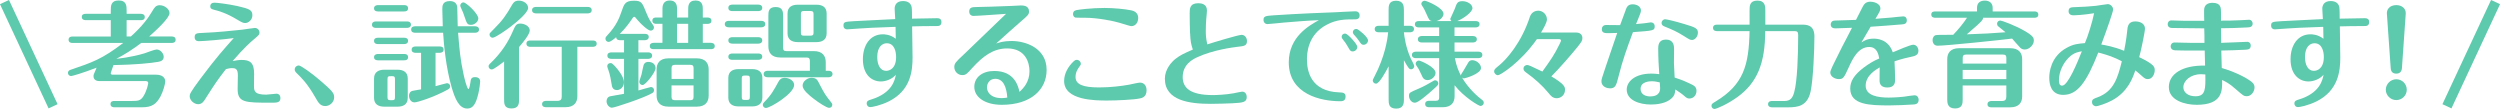 <?xml version="1.0" encoding="UTF-8"?><svg xmlns="http://www.w3.org/2000/svg" viewBox="0 0 782.66 34.1"><defs><style>.d{fill:#5dc9ad;}</style></defs><g id="a"/><g id="b"><g id="c"><g><path class="d" d="M18.02,32.62l-2.81,1.31L0,1.31,2.81,0l15.21,32.62Z"/><path class="d" d="M44.23,13.44c-3.06,2.27-5.04,3.53-7.81,4.97,.43-.04,4.57-.43,8.86-1.73,.54-.18,3.13-1.19,3.74-1.19,1.22,0,2.23,1.26,2.23,2.3,0,1.22-1.12,1.48-1.8,1.58-1.94,.36-7.02,.9-13.93,1.01-.29,.86-.86,2.41-.86,2.52,0,.4,.32,.47,.58,.47h13.5c2.99,0,2.99,1.87,2.99,2.12,0,.76-.65,3.17-1.55,4.82-1.73,3.2-3.82,3.28-6.41,3.28h-7.96c-.4,0-1.22-.11-1.22-1.01s.79-.97,1.22-.97h5.51c1.84,0,2.66-.07,3.53-1.4,1.15-1.8,1.55-3.92,1.55-4.21,0-.25-.14-.61-.72-.61h-14.36c-.5,0-2.05,0-2.05-1.58,0-.32,.07-.54,.68-1.91,.11-.25,.22-.54,.29-.72-4.43,1.73-7.67,2.63-7.99,2.63-.54,0-.97-.43-.97-.97,0-.68,.54-.9,.76-.97,6.88-2.34,9.97-3.38,16.52-8.42h-15.87c-.4,0-1.22-.11-1.22-1.01s.79-1.01,1.22-1.01h11.99V6.31h-7.85c-.4,0-1.22-.11-1.22-1.01s.79-.97,1.22-.97h7.85v-.94c0-1.51,0-3.24,2.48-3.24s2.48,1.76,2.48,3.24v.94h4.46c.4,0,1.22,.11,1.22,1.01s-.79,.97-1.22,.97h-4.46v5.11h1.33c3.42-3.06,5.47-5.79,6.59-7.74,.72-1.22,1.19-2.05,2.41-2.05,1.51,0,3.1,1.19,3.1,2.45,0,1.62-4.21,5.4-6.37,7.34h7.06c.43,0,1.22,.11,1.22,1.01s-.76,1.01-1.22,1.01h-9.5Z"/><path class="d" d="M79.51,26.79c0,1.73,.14,2.84,3.82,2.84,.5,0,2.81-.29,3.2-.29,.83,0,1.26,.61,1.26,1.33,0,1.48-1.15,1.48-2.81,1.48-8.35,0-10.65,0-10.58-4.46l.07-4.07c.04-2.12-.83-2.3-1.87-2.3-.61,0-1.4,.18-1.87,.32-2.84,3.67-3.2,4.25-6.41,9.25-.5,.83-1.08,1.73-2.3,1.73s-2.63-1.19-2.63-2.48c0-.61,.04-1.04,3.31-5.44,5.15-6.88,7.56-9.5,10.48-12.78-2.99,.43-9.5,.97-10.91,.97-1.12,0-1.33-.72-1.33-1.26,0-1.22,.72-1.26,2.52-1.33,4.46-.18,9-.65,12.38-1.01,.61-.07,3.53-.54,3.96-.54,.79,0,1.44,.65,1.44,1.44,0,.65-.22,.83-2.09,2.41-.54,.47-2.59,2.16-6.33,6.52,.76-.14,1.8-.36,2.81-.36,2.56,0,3.96,.79,3.92,4.39l-.04,3.64Zm-2.77-19.58c-.61,0-1.04-.22-2.38-1.01-3.53-2.16-6.12-2.84-7.31-3.13-.9-.22-1.22-.43-1.22-1.08,0-.79,.54-1.15,1.3-1.15s4.18,.4,7.13,1.04c3.96,.9,4.75,1.3,4.75,2.92,0,1.4-1.22,2.41-2.27,2.41Z"/><path class="d" d="M100.83,25.71c3.24,2.81,3.78,3.49,3.78,4.75,0,1.55-1.37,2.74-2.77,2.74-1.58,0-2.2-1.08-3.09-2.66-2.56-4.46-4.36-6.19-5.9-7.67-.58-.58-.58-.9-.58-1.12,0-.79,.68-1.26,1.26-1.26,.61,0,3.89,2.23,7.31,5.22Z"/><path class="d" d="M127.43,6.71c.47,0,1.22,.14,1.22,1.01s-.83,1.01-1.22,1.01h-9.75c-.47,0-1.22-.14-1.22-1.01s.79-1.01,1.22-1.01h9.75Zm-.9-5.11c.47,0,1.22,.11,1.22,1.01s-.79,.97-1.22,.97h-8.21c-.43,0-1.22-.11-1.22-.97s.83-1.01,1.22-1.01h8.21Zm0,10.22c.47,0,1.22,.11,1.22,.97s-.79,1.01-1.22,1.01h-8.21c-.43,0-1.22-.11-1.22-1.01s.83-.97,1.22-.97h8.21Zm0,5.08c.47,0,1.22,.11,1.22,1.01s-.79,.97-1.22,.97h-8.21c-.43,0-1.22-.11-1.22-.97s.83-1.01,1.22-1.01h8.21Zm1.12,13.75c0,2.12-1.55,2.74-3.17,2.74h-4.21c-1.84,0-3.17-.79-3.17-2.74v-6.08c0-2.12,1.58-2.74,3.17-2.74h4.21c1.84,0,3.17,.79,3.17,2.74v6.08Zm-4-5.87c0-.72-.14-.94-.94-.94-1.12,0-1.4,0-1.4,.94v5.65c0,.72,.18,.94,.97,.94,1.12,0,1.37,0,1.37-.94v-5.65Zm12.71,2.2c.5-.14,3.42-.94,3.56-.94,.4,0,1.01,.29,1.01,.97,0,.58-.4,.83-.76,1.04-4.46,2.45-9.58,4-10.4,4-1.22,0-1.73-1.26-1.73-2.02s.32-1.37,1.08-1.58c.43-.11,2.3-.4,2.7-.47v-11.45h-1.73c-.4,0-1.22-.11-1.22-.97,0-.94,.86-1.01,1.22-1.01h7.56c.4,0,1.22,.07,1.22,.97s-.86,1.01-1.22,1.01h-1.3v10.44Zm12.38-18.75c.36,0,1.22,.11,1.22,1.01s-.86,1.01-1.22,1.01h-5.33c.4,4.93,.68,8.42,1.76,13.25,.18,.79,1.01,4.36,1.48,4.36,.32,0,.58-1.66,.65-2.23,.07-.72,.18-1.48,1.4-1.48,.25,0,1.62,0,1.62,1.37,0,.36-.18,2.12-.58,3.85-.76,3.1-1.62,4.61-3.46,4.61-2.56,0-3.82-3.02-4.9-6.7-1.8-6.19-2.45-13.61-2.66-17.03h-8.78c-.4,0-1.22-.11-1.22-1.01s.83-1.01,1.22-1.01h8.67c-.04-.83-.14-4.46-.14-5.33,0-1.01,0-2.56,2.38-2.56,.94,0,2.23,.36,2.3,2.05,.04,.94,.11,5,.14,5.83h5.44Zm-3.35-3.13c-.32-.97-.47-1.37-1.08-2.66-.07-.18-.22-.43-.22-.72,0-.43,.4-.97,1.01-.97,.83,0,4.64,3.53,4.64,5,0,1.12-1.26,2.02-2.23,2.02-1.22,0-1.33-.32-2.12-2.66Z"/><path class="d" d="M157.82,19.23c-.76,.61-3.24,2.52-3.85,2.52-.54,0-1.01-.43-1.01-.97,0-.4,.18-.58,.36-.76,3.89-3.67,5.87-7.16,7.13-10.01,.94-2.12,1.15-2.63,2.48-2.63,1.15,0,2.92,.76,2.92,2.16,0,1.12-2.05,3.71-3.35,5.18V30.93c0,1.44,0,3.02-2.38,3.02s-2.3-1.62-2.3-3.02v-11.7Zm7.52-16.74c0,1.44-3.49,4.36-5.72,6.05-.9,.68-4.54,3.28-5.4,3.28-.47,0-.97-.43-.97-1.04,0-.36,.18-.5,1.58-1.91,2.41-2.38,3.71-4.21,5.54-7.45,.4-.68,.9-1.22,2.05-1.22,1.51,0,2.92,.97,2.92,2.3Zm15.41,12.17v15.44c0,1.94-1.01,3.46-3.74,3.46h-6.08c-.36,0-1.22-.07-1.22-.97s.86-1.01,1.22-1.01h3.53c1.19,0,1.4-.58,1.4-1.4V14.66h-9.83c-.36,0-1.22-.07-1.22-1.01s.83-.97,1.22-.97h19.55c.4,0,1.22,.07,1.22,1.01,0,.86-.83,.97-1.22,.97h-4.82Zm-12.96-10.47c-.36,0-1.22-.11-1.22-1.01s.86-1.01,1.22-1.01h16.23c.4,0,1.22,.11,1.22,1.01s-.86,1.01-1.22,1.01h-16.23Z"/><path class="d" d="M201.88,10.6c.43,0,1.22,.11,1.22,.97s-.83,1.01-1.22,1.01h-2.02v3.82h3.1c.4,0,1.19,.14,1.19,1.01s-.83,1.01-1.22,1.01h-3.06v9.9c.79-.22,3.71-1.08,3.92-1.08,.5,0,.97,.43,.97,.97,0,.58-.36,.79-.58,.94-2.66,1.55-11.81,4.57-12.6,4.57s-1.69-.9-1.69-2.02c0-.43,.18-1.33,1.12-1.55,.68-.14,3.74-.65,4.36-.79v-10.94h-4c-.4,0-1.22-.11-1.22-1.01s.86-1.01,1.22-1.01h4v-3.82h-1.26c-.29,0-1.12,0-1.22-.94-.61,.54-1.73,1.48-2.38,1.48-.47,0-.97-.43-.97-1.01,0-.43,.29-.76,.65-1.12,2.88-3.02,3.82-5.72,4.39-7.38,.79-2.34,1.15-3.38,3.85-3.38,2.41,0,2.59,.47,4,4,.68,1.69,1.22,2.48,1.98,3.56,.14,.22,.32,.47,.32,.83,0,.54-.47,.97-1.01,.97-.72,0-2.66-1.58-4.18-3.38-.68-.86-.76-.94-.97-.94-.25,0-.4,.18-.5,.36-1.01,1.48-1.98,2.92-4.03,4.97h7.85Zm-10.44,15.59c-.11-.68-.4-2.74-.97-4.25-.07-.18-.36-.97-.36-1.15,0-.76,.54-1.04,1.01-1.04,.4,0,.58,.14,1.12,.68,.36,.4,3.1,3.2,3.1,5.36,0,1.48-1.22,2.41-2.16,2.41-1.48,0-1.62-1.19-1.73-2.02Zm9.72,.43c-.54,0-1.01-.47-1.01-1.01,0-.32,.61-1.94,.68-2.27,.14-.47,.5-2.56,.65-2.95,.18-.47,.5-1.01,1.55-1.01,.18,0,2.2,.04,2.2,2.02,0,1.15-3.1,5.22-4.07,5.22Zm6.23-13.21V7.46h-1.94c-.36,0-1.22-.07-1.22-1.01s.83-.97,1.22-.97h1.94V2.93c0-.83,0-2.77,2.3-2.77s2.27,1.98,2.27,2.77v2.56h3.49V2.93c0-.94,0-2.77,2.3-2.77s2.27,1.87,2.27,2.77v2.56h1.48c.4,0,1.22,.07,1.22,1.01,0,.86-.76,.97-1.19,.97h-1.51v5.94h2.52c.36,0,1.22,.11,1.22,1.01s-.79,.97-1.22,.97h-17.89c-.47,0-1.22-.07-1.22-.97s.83-1.01,1.22-1.01h2.74Zm14.47,16.52c0,1.87-.94,3.46-3.74,3.46h-8.82c-2.77,0-3.74-1.55-3.74-3.46v-8.21c0-1.87,.94-3.46,3.74-3.46h8.82c2.74,0,3.74,1.55,3.74,3.46v8.21Zm-4.72-5.22v-3.38c0-.68-.22-1.04-1.04-1.04h-4.82c-.83,0-1.04,.4-1.04,1.04v3.38h6.91Zm-6.91,2.02v3.6c0,.65,.22,1.04,1.04,1.04h4.82c.83,0,1.04-.36,1.04-1.04v-3.6h-6.91Zm1.73-19.26v5.94h3.49V7.46h-3.49Z"/><path class="d" d="M238.35,6.53c.43,0,1.22,.14,1.22,1.01s-.83,1.01-1.22,1.01h-10.22c-.43,0-1.22-.14-1.22-1.01s.83-1.01,1.22-1.01h10.22Zm-.94-5.08c.43,0,1.22,.14,1.22,1.01s-.83,1.01-1.22,1.01h-8.17c-.43,0-1.22-.11-1.22-1.01s.83-1.01,1.22-1.01h8.17Zm0,10.19c.43,0,1.22,.14,1.22,1.01s-.83,1.01-1.22,1.01h-8.17c-.43,0-1.22-.14-1.22-1.01s.83-1.01,1.22-1.01h8.17Zm0,5.11c.43,0,1.22,.11,1.22,.97s-.83,1.01-1.22,1.01h-8.17c-.43,0-1.22-.11-1.22-.97s.83-1.01,1.22-1.01h8.17Zm1.26,13.82c0,2.12-1.58,2.74-3.17,2.74h-4.32c-1.84,0-3.17-.79-3.17-2.74v-6.19c0-2.12,1.55-2.74,3.17-2.74h4.32c1.84,0,3.17,.79,3.17,2.74v6.19Zm-3.92-5.98c0-.72-.14-.94-.94-.94h-.65c-.79,0-.94,.22-.94,.94v5.76c0,.72,.14,.94,.94,.94h.65c.79,0,.94-.22,.94-.94v-5.76Zm4.07,8.24c0-.4,.18-.61,.47-.9,2.12-2.12,2.99-3.74,4.39-6.3,.4-.76,.9-1.26,2.02-1.26,1.33,0,2.92,.86,2.92,2.23,0,2.66-7.45,7.2-8.86,7.2-.32,0-.94-.29-.94-.97Zm14.72-13.82c0-.65-.25-1.01-1.04-1.01h-8.21c-2.74,0-3.74-1.51-3.74-3.46V4.94c0-1.15,0-2.74,2.27-2.74s2.34,1.51,2.34,2.84V14.99c0,.65,.22,1.01,1.01,1.01h8.6c2.74,0,3.74,1.51,3.74,3.46v2.7h.9c.43,0,1.22,.14,1.22,1.01s-.83,1.01-1.22,1.01h-19.11c-.43,0-1.22-.14-1.22-1.01s.83-1.01,1.22-1.01h13.25v-3.13Zm5.25-8.57c0,2.12-1.55,2.74-3.17,2.74h-5.9c-1.84,0-3.17-.79-3.17-2.74V4.22c0-2.16,1.55-2.74,3.17-2.74h5.9c1.84,0,3.17,.76,3.17,2.74v6.23Zm-4.1-6.05c0-.68-.18-.94-.94-.94h-2.12c-.72,0-.9,.25-.9,.94v5.87c0,.68,.18,.9,.9,.9h2.12c.76,0,.94-.25,.94-.9V4.4Zm1.76,21.74c1.73,3.35,1.98,3.67,3.89,6.08,.14,.18,.22,.32,.22,.61,0,.58-.47,.94-1.01,.94-.72,0-3.2-1.58-4.86-2.88-1.33-1.04-3.42-2.7-3.42-4.07s1.51-2.45,2.74-2.45c1.51,0,1.84,.58,2.45,1.76Z"/><path class="d" d="M293.25,5.7c.5,0,1.48,0,1.48,1.19,0,1.26-.97,1.26-1.37,1.26-2.56,0-7.13,.07-7.81,.11,0,.86,.14,9.14,.14,9.72,0,4.21-.58,10.33-7.42,13.75-2.7,1.33-5.33,1.8-5.79,1.8-.79,0-1.15-.61-1.15-1.12,0-.83,.58-1.01,1.4-1.26,6.62-2.02,7.42-6.12,7.74-7.77-1.15,1.4-3.17,2.12-4.71,2.12-2.84,0-5.62-2.09-5.62-6.95,0-4.25,2.16-7.81,6.23-7.81,.5,0,2.27,0,4.07,1.4-.04-1.3-.04-2.48-.07-3.74-6.52,.22-9.68,.4-10.98,.5-.68,.04-3.82,.29-4.21,.29-.58,0-1.12-.36-1.12-1.19,0-1.19,.5-1.19,3.24-1.37,2.05-.14,11.12-.54,12.96-.65-.04-.5-.18-2.77-.18-3.24,0-.97,.43-2.41,2.63-2.41,1.19,0,2.41,.43,2.7,1.91,.11,.61,.11,2.77,.11,3.6,2.66-.07,7.23-.14,7.74-.14Zm-18.61,12.2c0,2.45,.97,4.28,2.77,4.28,1.01,0,3.13-.65,3.13-4.32,0-1.8-.58-4.32-2.92-4.32-1.33,0-2.99,1.01-2.99,4.36Z"/><path class="d" d="M304.73,4.98c-.72,0-1.3-.5-1.3-1.37,0-1.37,1.08-1.37,2.05-1.4,2.48-.04,6.95-.18,11.27-.36,.47-.04,2.41-.14,2.81-.14,.72,0,2.59,0,2.59,1.87,0,.94-.32,1.22-2.41,3.02-1.91,1.69-5.76,5.04-7.88,7.02,.9-.29,2.34-.79,4.79-.79,4.39,0,11.01,2.16,11.01,9.07,0,6.16-4.93,10.91-14.04,10.91-5.25,0-8.6-2.38-8.6-5.62,0-3.02,2.56-4.97,6.23-4.97,6.44,0,7.52,4.82,7.92,6.55,1.19-1.12,3.13-3.06,3.13-6.48,0-2.7-1.26-7.13-6.98-7.13-4.39,0-7.59,2.45-10.91,6.08-1.69,1.87-2.02,2.27-3.17,2.27-1.37,0-2.48-1.15-2.48-2.52,0-1.12,.47-1.62,2.88-3.85,1.01-.97,11.99-11.52,13.32-12.81-1.55,.11-9,.65-10.22,.65Zm6.84,19.69c-1.69,0-2.59,1.37-2.59,2.7,0,1.15,.86,3.35,4.64,3.35,.83,0,1.33-.11,1.73-.18-.25-3.35-1.26-5.87-3.78-5.87Z"/><path class="d" d="M356.79,30.82c-1.73,.4-7.31,.65-10.12,.65-3.71,0-13.53,0-13.53-6.12,0-2.41,1.33-4.57,2.95-6.12,.25-.22,.54-.5,1.01-.5,.65,0,1.26,.54,1.26,1.22,0,.36-.07,.43-.5,1.01-.36,.5-1.15,1.55-1.15,3.13,0,2.34,2.3,3.28,7.34,3.28,3.49,0,6.88-.4,9.43-.86,.54-.11,2.92-.65,3.38-.65,1.4,0,2.09,1.08,2.09,2.41,0,2.09-1.44,2.41-2.16,2.56Zm-2.59-22.64c-.29,0-.76-.14-3.85-1.08-1.58-.47-6.52-1.55-10.83-1.55-.25,0-2.74,0-2.84-.04-.5-.14-.76-.65-.76-1.08,0-1.12,.9-1.26,1.48-1.33,.07-.04,4.21-.61,8.31-.61,2.92,0,6.37,.32,8.5,.76,1.94,.4,2.12,1.8,2.12,2.34,0,1.51-.9,2.59-2.12,2.59Z"/><path class="d" d="M372.56,10.34c-.07-1.51-.11-4.61-.11-6.16,0-1.44,0-3.17,2.7-3.17,1.04,0,2.7,.29,2.7,2.27,0,.43-.18,2.38-.22,2.74-.07,.76-.14,2.23-.14,3.56s0,2.16,.47,4.32c1.62-.54,9.72-2.99,10.73-2.99,1.08,0,1.69,.97,1.69,1.94,0,1.48-.9,1.58-2.95,1.8-1.48,.18-7.63,.97-12.56,3.24-1.44,.65-4.61,2.27-4.61,6.23,0,3.42,2.38,5.65,9.47,5.65,.97,0,4-.11,6.55-.58,.43-.07,2.23-.5,2.59-.5,.97,0,1.44,.83,1.44,1.66,0,1.66-1.15,1.8-4.46,1.98-1.58,.07-4.61,.18-6.77,.18-6.59,0-14.4-.94-14.4-7.88,0-2.95,2.09-5.22,3.31-6.19,1.55-1.19,2.48-1.62,5.44-2.92-.54-1.73-.72-2.3-.86-5.18Z"/><path class="d" d="M401.86,7.07c-.83,.07-4.5,.47-5.08,.47-.65,0-1.22-.5-1.22-1.3,0-1.22,.72-1.26,3.13-1.44,7.92-.54,15.91-.83,19.54-.97,.07,0,5.15-.29,5.98-.29,.32,0,1.44,0,1.44,1.33,0,1.19-1.04,1.19-1.73,1.19-2.66,0-5.4,0-8.53,1.66-6.23,3.24-6.23,9.47-6.23,10.91,0,3.6,1.19,9.97,10.04,10.29,1.12,.04,2.05,.07,2.05,1.33,0,1.44-1.15,1.44-1.69,1.44-5.98,0-16.09-2.12-16.09-12.17,0-7.99,6.37-11.52,9.43-13.21-3.71,.14-7.38,.47-11.05,.76Zm23.07,7.63c0,.68-.61,1.4-1.48,1.4-.65,0-.83-.32-1.44-1.4-.61-1.04-.9-1.51-1.62-2.38-.18-.22-.36-.47-.36-.79,0-.61,.54-1.15,1.3-.97,.72,.18,3.6,3.24,3.6,4.14Zm3.35-2.05c0,.76-.68,1.37-1.4,1.37-.61,0-.76-.25-1.48-1.3-.47-.68-.72-.97-1.58-1.94-.07-.11-.29-.36-.29-.72,0-.58,.54-1.08,1.26-.97,.47,.07,3.49,2.48,3.49,3.56Z"/><path class="d" d="M439.52,31.08c0,1.12-.04,2.92-2.41,2.92s-2.38-1.62-2.38-2.92v-10.33c-.97,1.87-2.92,5.44-3.96,5.44-.58,0-1.01-.5-1.01-1.01,0-.22,.07-.32,.5-1.15,3.31-6.34,4.1-11.55,4.32-13.93h-2.99c-.4,0-1.22-.11-1.22-1.01s.83-1.01,1.22-1.01h3.13V3.18c0-1.26,0-2.95,2.34-2.95s2.45,1.66,2.45,2.95v4.9h1.94c.43,0,1.22,.14,1.22,1.01s-.83,1.01-1.22,1.01h-1.94c.14,1.33,.54,4.64,2.16,8.24,.18,.36,1.08,2.02,1.08,2.34,0,.47-.36,1.01-.97,1.01-.5,0-.72-.04-2.27-2.84v12.24Zm10.76-4.97c0,.47-.18,.65-1.8,2.09-1.48,1.33-4.5,3.96-5.51,3.96-1.12,0-1.87-1.15-1.87-2.16s.32-1.08,2.92-2.2c.29-.11,1.98-.86,3.74-1.91,1.19-.68,1.3-.76,1.51-.76,.54,0,1.01,.43,1.01,.97Zm5.08-14.83h5.76c.43,0,1.22,.14,1.22,1.01s-.83,1.01-1.22,1.01h-5.76v2.88h7.49c.43,0,1.22,.14,1.22,1.01s-.83,1.01-1.22,1.01h-7.38c.5,2.66,1.3,4.32,1.91,5.51-.04-.36,.04-.47,.83-1.66,.25-.4,1.3-2.27,1.55-2.63,.25-.4,.76-.58,1.12-.58,1.37,0,2.77,1.22,2.77,2.45,0,1.8-4.93,3.24-5.29,3.24s-.54-.14-.68-.29c2.12,3.64,5.11,6.12,6.16,6.91,.29,.22,.68,.5,.68,1.01s-.43,1.01-1.04,1.01c-.5,0-5.08-2.66-8.1-6.48v3.42c0,1.91-.97,3.46-3.74,3.46h-4.25c-.43,0-1.22-.11-1.22-1.01s.83-1.01,1.22-1.01h2.12c.83,0,1.04-.36,1.04-1.04v-12.31h-7.31c-.43,0-1.22-.14-1.22-1.01s.83-1.01,1.22-1.01h7.31v-2.88h-5.44c-.43,0-1.22-.14-1.22-1.01s.83-1.01,1.22-1.01h5.44v-2.7h-6.37c-.43,0-1.22-.11-1.22-.97,0-.94,.83-1.01,1.22-1.01h4.14c-.83-.18-.86-.25-1.8-2.34-.36-.83-.79-1.73-1.3-2.45-.18-.25-.25-.4-.25-.61,0-.54,.54-.97,1.04-.97,.61,0,5.9,2.2,5.9,4.1,0,.76-.76,1.94-2.27,2.27h4.75c-.18-.18-.36-.43-.36-.72,0-.04,1.22-2.59,1.4-3.1,.65-1.84,.86-2.41,2.41-2.41s3.13,.97,3.13,2.2c0,1.15-2.66,3.2-4.79,4.03h5.79c.47,0,1.22,.11,1.22,.97s-.79,1.01-1.22,1.01h-6.62v2.7Zm-11.19,7.67c.5,0,5.25,2.02,5.25,3.85,0,1.15-1.26,2.27-2.45,2.27s-1.55-.68-1.94-1.62c-.58-1.33-1.08-2.2-1.44-2.66-.36-.54-.4-.61-.4-.86,0-.5,.47-.97,.97-.97Z"/><path class="d" d="M493.59,10.2c1.01,0,1.8,.65,1.8,1.69,0,.83-.25,1.19-1.44,2.7-1.8,2.27-6.05,7.13-8.28,9.32,4.17,2.48,4.28,3.31,4.28,4.21,0,1.62-1.3,2.63-2.59,2.63-1.22,0-1.84-.72-2.56-1.62-2.02-2.45-4.39-4.54-6.95-6.37-.43-.32-.9-.65-.9-1.26,0-.76,.65-1.15,1.12-1.15,.5,0,1.19,.32,4.79,2.05,2.59-3.6,3.74-5.22,5.43-8.68,.36-.76,.4-.9,.4-1.01,0-.36-.36-.47-.65-.47h-6.88c-5.22,7.45-11.55,11.3-12.17,11.3-.68,0-1.22-.58-1.22-1.19s.18-.76,1.76-2.05c2.05-1.73,6.7-6.73,9.43-15.05,.5-1.48,1.76-1.91,2.59-1.91,1.51,0,2.74,1.26,2.74,2.74,0,.97-1.08,2.81-1.84,4.1h11.12Z"/><path class="d" d="M508.93,3.11c.43-1.15,.9-1.76,2.23-1.76,1.04,0,2.56,.54,2.56,1.94,0,.5-.22,1.04-.86,2.59-.18,.4-.5,1.26-.68,1.66,.58-.04,1.91-.18,2.56-.25,.5-.07,1.91-.29,2.09-.29,.68,0,1.19,.47,1.19,1.22,0,1.37-.32,1.37-6.8,1.84-1.87,5.04-3.17,8.5-4.57,14.07-.65,2.52-.9,3.53-2.63,3.53-.68,0-2.66-.36-2.66-2.23,0-.61,.07-.76,1.4-4.75,.83-2.41,2.95-8.75,3.53-10.37-.54,.04-2.2,.07-2.77,.07-.94,0-2.05,0-2.05-1.22,0-.76,.47-1.33,1.37-1.33,.68,0,3.74,.04,4.36,.04,.07-.22,.79-2.16,1.76-4.75Zm10.19,12.42c0-1.22,0-3.13,2.45-3.13s2.52,2.02,2.52,2.99c0,.68-.04,3.71-.04,4.32,.04,.72,.18,3.92,.22,4.57,2.41,.76,4.39,1.69,4.68,1.84,1.44,.65,2.16,1.08,2.16,2.34,0,1.37-.97,2.38-2.23,2.38-.61,0-.94-.22-1.69-.9-.5-.47-1.94-1.44-2.7-1.94-.11,1.33-.29,1.91-1.08,2.7-1.8,1.76-4.89,2.02-6.55,2.02-3.6,0-7.59-1.33-7.59-4.68,0-2.34,2.34-5,7.74-5,.83,0,1.51,.07,2.45,.18-.18-2.7-.32-4.86-.32-7.67Zm-1.91,9.9c-.86,0-3.6,.14-3.6,2.38,0,2.05,2.02,2.38,3.02,2.38,.94,0,3.1-.18,3.1-2.59,0-.32-.07-1.37-.11-1.8-.65-.14-1.51-.36-2.41-.36Zm9.79-14.25c-2.27-1.4-3.17-1.76-5.97-2.92-.47-.18-.86-.5-.86-1.08,0-.54,.47-1.15,1.12-1.15,.36,0,2.77,.5,6.19,1.55,3.24,.97,4.07,1.33,4.07,2.63s-.97,2.3-1.8,2.3c-.65,0-.86-.14-2.74-1.33Z"/><path class="d" d="M547.73,7.72V3.29c0-1.4,0-3.1,2.45-3.1s2.48,1.84,2.48,3.1V7.72h11.48c1.4,0,3.89,.04,3.89,3.67,0,3.96-.36,13.35-1.19,17.24-1.01,4.57-3.96,4.97-7.09,4.97h-4.97c-.43,0-1.26-.11-1.26-1.01,0-.97,1.01-.97,1.26-.97h3.85c1.98,0,2.59-1.08,3.06-2.7,.97-3.38,1.26-11.66,1.26-17.96,0-1.04-.36-1.22-1.19-1.22h-9.14c0,10.11-2.56,16.13-8.53,20.52-3.24,2.38-6.77,3.85-7.34,3.85-.43,0-.94-.36-.94-1.01,0-.58,.25-.68,1.3-1.33,8.71-5.29,10.4-11.27,10.62-22.03h-10.22c-.4,0-1.22-.11-1.22-1.01s.79-1.01,1.22-1.01h10.22Z"/><path class="d" d="M582.73,13.29c.86-.54,1.84-1.19,3.82-1.19,.79,0,4.57,0,6.01,4.28,1.26-.54,5.54-2.38,6.37-2.38,1.15,0,1.66,1.08,1.66,1.91,0,1.4-1.22,1.66-2.45,1.91-2.66,.54-4.82,1.3-5.04,1.37,.11,1.44,.18,4.86,.18,5.79,0,.65,0,2.41-2.38,2.41-1.73,0-2.48-.79-2.48-2.23,0-.65,.04-3.49,.04-4.07-1.22,.72-4.39,2.56-4.39,5.72s3.85,3.74,7.24,3.74c1.98,0,4.64-.25,4.82-.29,.5-.07,2.74-.43,3.2-.43,1.15,0,1.33,1.01,1.33,1.4,0,1.37-1.08,1.44-1.66,1.48-1.87,.14-5.72,.29-7.49,.29-6.26,0-12.27-.18-12.27-5.29,0-2.2,1.12-4.18,4.18-6.52,1.66-1.22,3.02-2.09,4.9-2.88-.22-1.19-.65-3.6-3.13-3.6-3.46,0-5.22,3.71-6.44,6.41-1.51,3.28-1.69,3.64-3.13,3.64-1.08,0-2.63-.72-2.63-2.09,0-.68,1.33-3.24,2.05-4.68,1.62-3.28,1.8-3.64,3.06-6.01,.61-1.15,1.19-2.3,1.69-3.28-.79,.04-4.39,.18-5.18,.18-.61,0-1.48-.18-1.48-1.22,0-.4,.22-1.19,1.26-1.22,1.08-.07,5.72-.14,6.66-.22,.32-.58,1.55-3.06,1.76-3.46,.61-1.15,1.01-2.23,2.74-2.23,.76,0,3.13,.4,3.13,2.16,0,.54-.4,1.26-.72,1.8-.11,.22-.72,1.19-.83,1.4,2.45-.18,4.72-.36,5.04-.4,.58-.07,3.31-.36,3.67-.36,.68,0,1.12,.5,1.12,1.19,0,1.19-.83,1.26-1.73,1.33-3.2,.29-6.41,.5-9.61,.72-.47,.76-2.48,4.18-2.88,4.9Z"/><path class="d" d="M620.85,5.56c-.04,.4-.25,.76-.58,1.12-.83,.86-1.22,1.19-4.54,4.07,6.19-.25,6.88-.25,12.13-.65-.32-.29-1.87-1.51-2.3-1.87-.22-.18-.36-.5-.36-.79,0-.61,.5-1.01,1.01-1.01,.47,0,4.43,1.44,7.49,3.17,2.77,1.58,3.02,2.23,3.02,3.13,0,1.33-1.44,2.77-2.84,2.77-.29,0-.9-.04-1.4-.54-.76-.76-1.83-2.09-2.56-2.88-3.49,.43-20.52,2.23-23.36,2.23-1.22,0-1.55-1.15-1.55-1.73,0-.79,.4-1.44,1.04-1.58,.54-.14,2.84-.04,5.43-.11,1.62-1.69,3.28-3.71,4.32-5.33h-9.97c-.4,0-1.22-.11-1.22-1.01s.79-.97,1.22-.97h13.1v-1.12c0-1.55,.97-2.27,2.45-2.27,1.37,0,2.45,.72,2.45,2.27v1.12h13.07c.4,0,1.22,.07,1.22,1.01,0,.86-.79,.97-1.22,.97h-16.05Zm-6.41,21.2v4.35c0,1.15,0,2.84-2.38,2.84s-2.45-1.8-2.45-2.84v-12.56c0-1.91,.97-3.46,3.74-3.46h15.98c2.74,0,3.74,1.51,3.74,3.46v11.59c0,1.91-.97,3.46-3.74,3.46h-5.9c-.47,0-1.22-.11-1.22-.97s.83-1.01,1.22-1.01h3.28c1.15,0,1.4-.54,1.4-1.4v-3.46h-13.68Zm13.68-6.84v-1.8c0-.68-.22-1.04-1.04-1.04h-11.59c-.83,0-1.04,.4-1.04,1.04v1.8h13.68Zm0,4.86v-2.88h-13.68v2.88h13.68Z"/><path class="d" d="M661.13,31.47c-1.73,.94-4.43,1.8-4.97,1.8-.32,0-1.22-.29-1.22-1.3,0-.86,.36-1.01,1.84-1.55,4.9-1.87,6.16-5.83,7.49-11.23-3.42-1.84-7.02-2.66-7.38-2.74-3.71,9.43-6.55,13.25-10.98,13.25-3.82,0-4.36-3.38-4.36-5.36,0-1.58,.4-6.59,5.44-9.36,2.12-1.19,3.6-1.3,5.72-1.48,.86-1.87,2.41-6.88,2.88-9.36-3.28,.54-5.9,.65-6.3,.65s-1.69,0-1.69-1.26,.83-1.26,2.12-1.3c2.7-.11,3.71-.14,6.34-.4,.61-.07,3.49-.54,3.82-.54,.76,0,1.66,.72,1.66,1.73,0,.65-2.05,6.52-3.71,10.91,1.26,.22,3.92,.65,7.16,1.98,.22-1.04,.72-3.74,.94-6.08,.14-1.58,.32-3.13,2.59-3.13,.54,0,2.99,.18,2.99,2.3,0,.97-1.26,7.02-1.8,8.89,4.82,2.3,4.86,3.13,4.86,4.1,0,1.08-.68,2.77-2.16,2.77-.61,0-.94-.11-2.05-1.15-.5-.47-1.19-1.04-1.87-1.58-.79,2.3-2.27,6.7-7.34,9.43Zm-13.35-13.57c-1.91,1.84-3.2,4.57-3.2,7.23,0,.72,.07,1.69,1.01,1.69,1.8,0,4.79-7.27,6.16-10.76-1.08,.18-2.45,.4-3.96,1.84Z"/><path class="d" d="M703.5,13.08c.47,0,1.12,.29,1.12,1.19,0,1.19-.86,1.26-1.76,1.3-1.55,.11-5.83,.22-7.45,.25,0,.58,.14,5.18,.14,5.47,1.66,.5,4.36,1.33,7.6,3.17,2.16,1.26,2.66,1.87,2.66,2.92,0,1.22-.97,2.74-2.41,2.74-.94,0-1.12-.18-3.53-2.27-1.94-1.73-3.06-2.27-4.21-2.81,.07,3.31,.18,7.77-7.96,7.77-3.64,0-8.71-1.37-8.71-5.54s4.32-6.88,11.34-6.73c-.04-.76-.11-4.03-.11-4.72-.79,0-6.91,.04-9.29-.07-1.3-.07-1.37-1.01-1.37-1.26,0-.32,.22-1.19,1.22-1.19,.79,0,4.14,.11,4.82,.11,1.19,0,3.49,.04,4.54,0,0-.72,0-3.89-.07-4.54-2.52,0-8.96-.07-9.93-.11-.5,0-1.51-.07-1.51-1.22,0-.47,.32-1.15,1.15-1.15,.25,0,3.28,.11,3.67,.11h6.62c-.04-.32-.04-2.59-.04-3.28,0-1.62,1.04-2.34,2.59-2.34,2.7,0,2.7,1.58,2.7,3.06v2.52c2.34,0,3.06,0,6.23-.14,.4-.04,2.34-.14,2.56-.14,.68,0,1.12,.58,1.12,1.19,0,1.12-.94,1.19-1.84,1.22-2.92,.14-5.36,.25-8.06,.25,0,1.01,.04,2.77,.04,4.57,1.3,0,7.42-.32,8.13-.32Zm-14.43,10.15c-3.31,0-5.54,2.05-5.54,4.1,0,1.51,1.37,2.81,3.78,2.81,3.2,0,3.17-2.27,3.1-6.84-.43-.04-.86-.07-1.33-.07Z"/><path class="d" d="M740.22,5.7c.5,0,1.48,0,1.48,1.19,0,1.26-.97,1.26-1.37,1.26-2.56,0-7.13,.07-7.81,.11,0,.86,.14,9.14,.14,9.72,0,4.21-.58,10.33-7.42,13.75-2.7,1.33-5.33,1.8-5.8,1.8-.79,0-1.15-.61-1.15-1.12,0-.83,.58-1.01,1.4-1.26,6.62-2.02,7.42-6.12,7.74-7.77-1.15,1.4-3.17,2.12-4.72,2.12-2.84,0-5.62-2.09-5.62-6.95,0-4.25,2.16-7.81,6.23-7.81,.5,0,2.27,0,4.07,1.4-.04-1.3-.04-2.48-.07-3.74-6.51,.22-9.68,.4-10.98,.5-.68,.04-3.82,.29-4.21,.29-.58,0-1.12-.36-1.12-1.19,0-1.19,.5-1.19,3.24-1.37,2.05-.14,11.12-.54,12.96-.65-.04-.5-.18-2.77-.18-3.24,0-.97,.43-2.41,2.63-2.41,1.19,0,2.41,.43,2.7,1.91,.11,.61,.11,2.77,.11,3.6,2.66-.07,7.24-.14,7.74-.14Zm-18.61,12.2c0,2.45,.97,4.28,2.77,4.28,1.01,0,3.13-.65,3.13-4.32,0-1.8-.58-4.32-2.92-4.32-1.33,0-2.99,1.01-2.99,4.36Z"/><path class="d" d="M753.47,28.09c0,1.8-1.48,3.24-3.28,3.24s-3.28-1.48-3.28-3.24,1.48-3.28,3.28-3.28,3.28,1.44,3.28,3.28Zm-1.51-6.8c-.07,1.12-.68,1.76-1.76,1.76s-1.69-.54-1.76-1.76l-1.19-16.99c-.11-1.33,.86-2.7,2.95-2.7,1.8,0,3.06,1.12,2.95,2.7l-1.19,16.99Z"/><path class="d" d="M767.45,33.93l-2.81-1.31L779.86,0l2.81,1.31-15.21,32.62Z"/></g></g></g></svg>